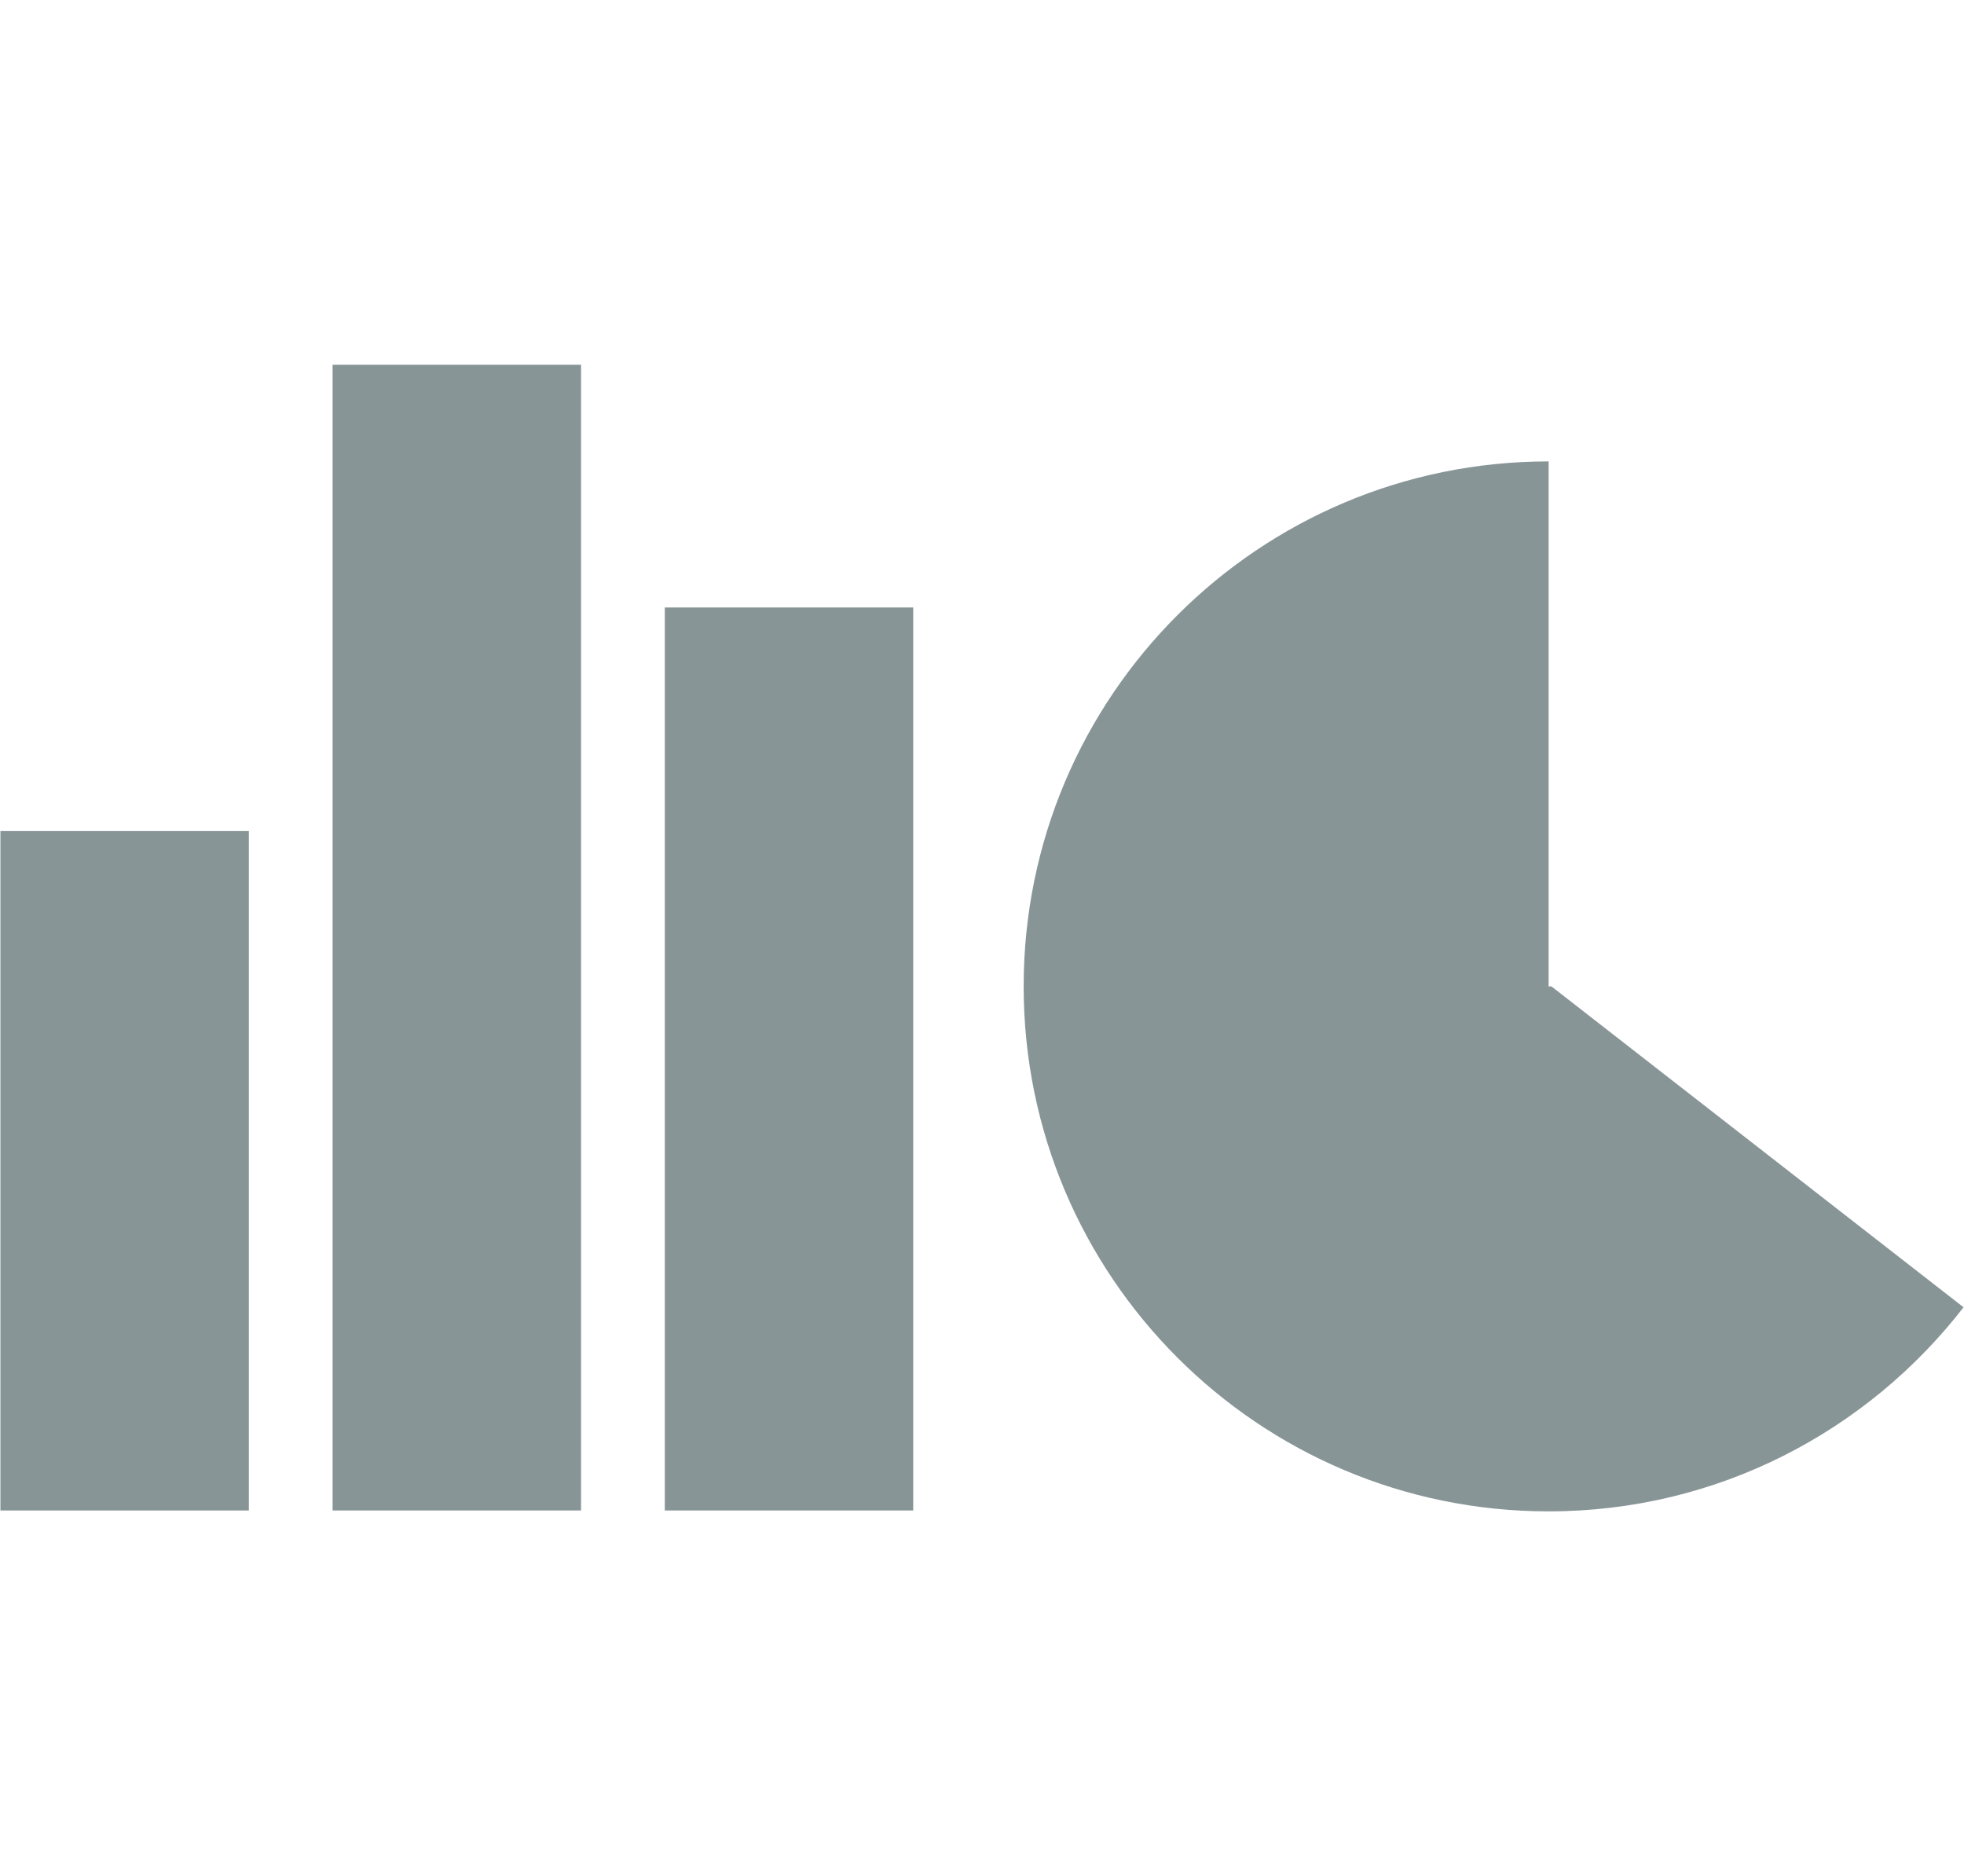 <?xml version="1.0" encoding="utf-8"?>
<!-- Generator: Adobe Illustrator 15.1.0, SVG Export Plug-In . SVG Version: 6.00 Build 0)  -->
<!DOCTYPE svg PUBLIC "-//W3C//DTD SVG 1.1//EN" "http://www.w3.org/Graphics/SVG/1.1/DTD/svg11.dtd">
<svg version="1.1" id="Layer_1" xmlns="http://www.w3.org/2000/svg" xmlns:xlink="http://www.w3.org/1999/xlink" x="0px" y="0px"
	 width="87.318px" height="83.411px" viewBox="0 0 87.318 83.411" enable-background="new 0 0 87.318 83.411" xml:space="preserve">
<g id="CHARTS">
	<path fill="#889597" d="M68.851,20.514v23.34h0.124l18.323,14.267c-4.269,5.511-10.935,9.074-18.447,9.074
		c-12.892,0-23.34-10.449-23.34-23.341C45.511,30.963,55.96,20.514,68.851,20.514z"/>
	<rect x="0.019" y="36.949" fill="#889597" width="11.045" height="30.207"/>
	<rect x="14.788" y="16.216" fill="#889597" width="11.045" height="50.939"/>
	<rect x="29.556" y="27.008" fill="#889597" width="11.045" height="40.147"/>
</g>
</svg>
